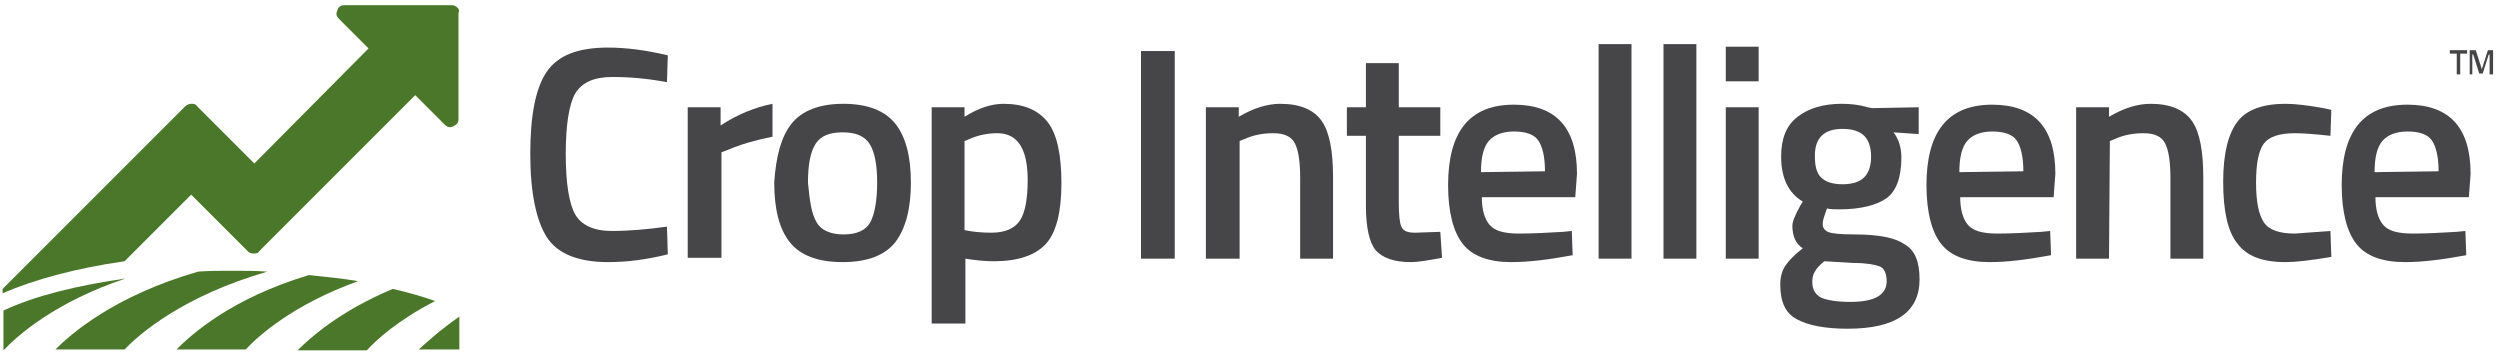 <?xml version="1.0" encoding="UTF-8"?>
<svg width="289px" height="41px" viewBox="0 0 289 41" version="1.1" xmlns="http://www.w3.org/2000/svg" xmlns:xlink="http://www.w3.org/1999/xlink">
    <title>logonew</title>
    <g id="Page-1" stroke="none" stroke-width="1" fill="none" fill-rule="evenodd">
        <g id="logonew" transform="translate(0.3, 0.6)" fill-rule="nonzero">
            <g id="Group" transform="translate(61, 4.5)" fill="#464547">
                <path d="M9,25.2 C5.5,25.2 3.1,24.2 1.9,22.3 C0.7,20.4 0,17.2 0,12.7 C0,8.3 0.6,5.1 1.9,3.2 C3.2,1.3 5.5,0.4 9,0.4 C11.1,0.4 13.4,0.7 15.9,1.3 L15.8,4.4 C13.7,4 11.6,3.8 9.5,3.8 C7.4,3.8 6,4.4 5.2,5.7 C4.5,6.9 4.1,9.3 4.1,12.7 C4.1,16.1 4.5,18.5 5.2,19.7 C5.9,20.9 7.3,21.6 9.4,21.6 C11.5,21.6 13.6,21.4 15.8,21.1 L15.9,24.3 C13.5,24.9 11.2,25.2 9,25.2 Z" id="Path"></path>
                <path d="M18.2,24.8 L18.2,7.3 L22,7.3 L22,9.4 C24,8.1 26,7.3 28,6.9 L28,10.7 C26,11.1 24.3,11.6 22.9,12.2 L22.1,12.5 L22.1,24.7 L18.2,24.7 L18.2,24.8 Z" id="Path"></path>
                <path d="M30.2,9.2 C31.4,7.7 33.4,6.9 36.2,6.9 C39,6.9 41,7.7 42.2,9.2 C43.4,10.7 44,13 44,16 C44,19 43.4,21.3 42.2,22.9 C41,24.4 39,25.2 36.1,25.2 C33.2,25.2 31.2,24.4 30,22.9 C28.8,21.4 28.2,19.1 28.2,16 C28.4,13 29,10.7 30.2,9.2 Z M33.1,20.6 C33.6,21.5 34.7,22 36.2,22 C37.8,22 38.8,21.5 39.3,20.6 C39.8,19.7 40.1,18.1 40.1,16 C40.1,13.9 39.8,12.4 39.2,11.5 C38.6,10.6 37.6,10.2 36.1,10.2 C34.6,10.2 33.6,10.6 33,11.5 C32.4,12.4 32.1,13.9 32.1,16 C32.3,18.1 32.5,19.6 33.1,20.6 Z" id="Shape"></path>
                <path d="M46.4,32.3 L46.4,7.3 L50.2,7.3 L50.2,8.4 C51.8,7.4 53.3,6.9 54.7,6.9 C57,6.9 58.7,7.6 59.8,9 C60.9,10.4 61.4,12.8 61.4,16.1 C61.4,19.4 60.8,21.8 59.6,23.1 C58.4,24.4 56.4,25.1 53.6,25.1 C52.6,25.1 51.5,25 50.3,24.8 L50.3,32.3 L46.4,32.3 L46.4,32.3 Z M54,10.3 C52.9,10.3 51.8,10.5 50.7,11 L50.2,11.2 L50.2,21.5 C51.1,21.7 52.2,21.8 53.3,21.8 C54.9,21.8 56,21.3 56.6,20.4 C57.2,19.5 57.5,17.9 57.5,15.7 C57.5,12.2 56.4,10.3 54,10.3 Z" id="Shape"></path>
                <polygon id="Path" points="70.6 24.8 70.6 0.8 74.5 0.8 74.5 24.8"></polygon>
                <path d="M81.9,24.8 L78.1,24.8 L78.1,7.3 L81.9,7.3 L81.9,8.4 C83.6,7.4 85.2,6.9 86.7,6.9 C89,6.9 90.6,7.6 91.5,8.9 C92.4,10.2 92.8,12.4 92.8,15.4 L92.8,24.8 L89,24.8 L89,15.5 C89,13.6 88.8,12.3 88.4,11.5 C88,10.7 87.2,10.3 85.9,10.3 C84.7,10.3 83.6,10.5 82.5,11 L82,11.2 L82,24.8 L81.9,24.8 L81.9,24.8 Z" id="Path"></path>
                <path d="M105.2,10.6 L100.4,10.6 L100.4,18.3 C100.4,19.7 100.5,20.7 100.7,21.1 C100.9,21.6 101.4,21.8 102.3,21.8 L105.2,21.7 L105.4,24.7 C103.8,25 102.6,25.2 101.8,25.2 C99.8,25.2 98.5,24.7 97.7,23.8 C97,22.9 96.6,21.2 96.6,18.7 L96.6,10.6 L94.4,10.6 L94.4,7.3 L96.6,7.3 L96.6,2.2 L100.4,2.2 L100.4,7.3 L105.2,7.3 L105.2,10.6 L105.2,10.6 Z" id="Path"></path>
                <path d="M119.4,21.7 L120.4,21.6 L120.5,24.4 C117.8,24.9 115.5,25.2 113.4,25.2 C110.8,25.2 108.9,24.5 107.8,23.1 C106.7,21.7 106.1,19.4 106.1,16.3 C106.1,10.1 108.6,7 113.7,7 C118.6,7 121,9.7 121,15 L120.8,17.7 L110,17.7 C110,19.1 110.3,20.2 110.9,20.9 C111.5,21.6 112.6,21.9 114.3,21.9 C116,21.9 117.7,21.8 119.4,21.7 Z M117.3,14.7 C117.3,13 117,11.8 116.5,11.1 C116,10.4 115,10.1 113.7,10.1 C112.4,10.1 111.4,10.5 110.8,11.2 C110.2,11.9 109.9,13.1 109.9,14.8 L117.3,14.7 L117.3,14.7 Z" id="Shape"></path>
                <polygon id="Path" points="123.5 24.8 123.5 3.55271368e-15 127.3 3.55271368e-15 127.3 24.8 123.5 24.8"></polygon>
                <polygon id="Path" points="131 24.8 131 3.55271368e-15 134.8 3.55271368e-15 134.8 24.8 131 24.8"></polygon>
                <path d="M138.2,4.3 L138.2,0.3 L142,0.3 L142,4.3 L138.2,4.3 Z M138.2,24.8 L138.2,7.3 L142,7.3 L142,24.8 L138.2,24.8 Z" id="Shape"></path>
                <path d="M160.6,27.2 C160.6,31 157.8,32.9 152.3,32.9 C149.6,32.9 147.7,32.5 146.4,31.8 C145.1,31.1 144.5,29.8 144.5,27.8 C144.5,26.9 144.7,26.2 145.1,25.6 C145.5,25 146.2,24.3 147.1,23.6 C146.3,23.1 145.9,22.2 145.9,21 C145.9,20.5 146.2,19.8 146.8,18.7 L147.1,18.2 C145.4,17.2 144.6,15.4 144.6,13 C144.6,10.9 145.2,9.4 146.5,8.4 C147.8,7.4 149.5,6.9 151.6,6.9 C152.6,6.9 153.6,7 154.6,7.3 L155.1,7.4 L160.5,7.3 L160.5,10.4 L157.6,10.2 C158.2,11 158.5,12 158.5,13.1 C158.5,15.4 157.9,17 156.8,17.8 C155.7,18.6 153.8,19.1 151.4,19.1 C150.8,19.1 150.3,19.1 149.9,19 C149.6,19.8 149.4,20.4 149.4,20.8 C149.4,21.2 149.6,21.5 150,21.7 C150.4,21.9 151.5,22 153.1,22 C155.9,22 157.8,22.4 158.8,23.1 C160.1,23.8 160.6,25.2 160.6,27.2 Z M148.2,27.5 C148.2,28.3 148.5,28.9 149.2,29.3 C149.9,29.6 151,29.8 152.6,29.8 C155.4,29.8 156.8,29 156.8,27.4 C156.8,26.5 156.5,25.9 156,25.7 C155.5,25.5 154.5,25.3 153,25.3 L149.6,25.1 C149.1,25.5 148.7,25.9 148.5,26.3 C148.3,26.6 148.2,27 148.2,27.5 Z M149.2,15.4 C149.7,15.9 150.5,16.2 151.7,16.2 C152.9,16.2 153.7,15.9 154.2,15.4 C154.7,14.9 155,14.1 155,13 C155,11.9 154.7,11.1 154.2,10.6 C153.7,10.1 152.9,9.8 151.7,9.8 C149.6,9.8 148.5,10.8 148.5,12.9 C148.5,14.1 148.7,14.9 149.2,15.4 Z" id="Shape"></path>
                <path d="M174.7,21.7 L175.7,21.6 L175.8,24.4 C173.1,24.9 170.8,25.2 168.7,25.2 C166.1,25.2 164.2,24.5 163.1,23.1 C162,21.7 161.4,19.4 161.4,16.3 C161.4,10.1 163.9,7 169,7 C173.9,7 176.3,9.7 176.3,15 L176.1,17.7 L165.3,17.7 C165.3,19.1 165.6,20.2 166.2,20.9 C166.8,21.6 167.9,21.9 169.6,21.9 C171.3,21.9 173,21.8 174.7,21.7 Z M172.6,14.7 C172.6,13 172.3,11.8 171.8,11.1 C171.3,10.4 170.3,10.1 169,10.1 C167.7,10.1 166.7,10.5 166.1,11.2 C165.5,11.9 165.2,13.1 165.2,14.8 L172.6,14.7 L172.6,14.7 Z" id="Shape"></path>
                <path d="M182.5,24.8 L178.7,24.8 L178.7,7.3 L182.5,7.3 L182.5,8.4 C184.2,7.4 185.8,6.9 187.3,6.9 C189.6,6.9 191.2,7.6 192.1,8.9 C193,10.2 193.4,12.4 193.4,15.4 L193.4,24.8 L189.6,24.8 L189.6,15.5 C189.6,13.6 189.4,12.3 189,11.5 C188.6,10.7 187.8,10.3 186.5,10.3 C185.3,10.3 184.2,10.5 183.1,11 L182.6,11.2 L182.5,24.8 L182.5,24.8 Z" id="Path"></path>
                <path d="M202.9,6.9 C204.1,6.9 205.6,7.1 207.3,7.4 L208.2,7.6 L208.1,10.6 C206.3,10.4 204.9,10.3 204,10.3 C202.2,10.3 201,10.7 200.4,11.5 C199.8,12.3 199.5,13.8 199.5,16 C199.5,18.2 199.8,19.7 200.4,20.6 C201,21.5 202.2,21.9 204,21.9 L208.1,21.6 L208.2,24.6 C205.8,25 204.1,25.2 202.9,25.2 C200.2,25.2 198.4,24.5 197.3,23 C196.2,21.6 195.7,19.2 195.7,15.9 C195.7,12.6 196.3,10.3 197.4,8.9 C198.4,7.6 200.3,6.9 202.9,6.9 Z" id="Path"></path>
                <path d="M222.7,21.7 L223.7,21.6 L223.8,24.4 C221.1,24.9 218.8,25.2 216.7,25.2 C214.1,25.2 212.2,24.5 211.1,23.1 C210,21.7 209.4,19.4 209.4,16.3 C209.4,10.1 211.9,7 217,7 C221.9,7 224.3,9.7 224.3,15 L224.1,17.7 L213.3,17.7 C213.3,19.1 213.6,20.2 214.2,20.9 C214.8,21.6 215.9,21.9 217.6,21.9 C219.2,21.9 221,21.8 222.7,21.7 Z M220.6,14.7 C220.6,13 220.3,11.8 219.8,11.1 C219.3,10.4 218.3,10.1 217,10.1 C215.7,10.1 214.7,10.5 214.1,11.2 C213.5,11.9 213.2,13.1 213.2,14.8 L220.6,14.7 L220.6,14.7 Z" id="Shape"></path>
            </g>
            <g id="Group" transform="translate(-0, 0)" fill="#4A7729">
                <path d="M52.6,0.3 C52.4,0.1 52.2,5.32907052e-15 51.9,5.32907052e-15 L39.5,5.32907052e-15 C39.1,5.32907052e-15 38.8,0.2 38.7,0.6 C38.5,1 38.6,1.3 38.9,1.6 L42.3,5 L29.1,18.3 L22.5,11.7 C22.3,11.4 22.1,11.4 21.8,11.4 C21.6,11.4 21.3,11.5 21.1,11.7 C14.1,18.7 7,25.8 0,32.8 L0,33.3 C3.7,31.7 8.5,30.4 14.1,29.6 C16.7,27 19.2,24.5 21.8,21.9 L28.4,28.5 C28.5,28.6 28.7,28.7 28.9,28.7 C29,28.7 29.1,28.7 29.2,28.7 C29.4,28.7 29.6,28.6 29.7,28.4 L47.7,10.4 L51.1,13.8 C51.4,14.1 51.7,14.2 52.1,14 C52.5,13.8 52.7,13.6 52.7,13.2 L52.7,0.9 C52.8,0.7 52.8,0.5 52.6,0.3 Z" id="Path"></path>
                <g transform="translate(0.1, 30.7)" id="Path">
                    <path d="M45,2.1 C38.8,4.7 35.4,7.8 34,9.2 L42,9.2 C43.1,8 45.6,5.7 49.9,3.5 C48.5,3 46.8,2.5 45,2.1 Z"></path>
                    <path d="M35.3,0.5 C26.3,3.2 21.7,7.4 20,9.1 L28,9.1 C29.5,7.5 33.5,3.9 41,1.2 C39.2,0.9 37.3,0.7 35.3,0.5 Z"></path>
                    <path d="M48,9.1 L52.7,9.1 L52.7,5.3 C50.4,6.9 48.9,8.3 48,9.1 Z"></path>
                    <path d="M6,9.1 L14,9.1 C15.7,7.3 20.8,2.9 30.5,0.1 C29.2,0 27.8,0 26.4,0 C25.1,0 23.8,0 22.5,0.1 C12.8,2.9 7.8,7.3 6,9.1 Z"></path>
                    <path d="M14.1,0.9 C8.5,1.7 3.6,2.9 0,4.6 L0,9.2 L0,9.2 C1.6,7.5 6,3.6 14.1,0.9 Z"></path>
                </g>
            </g>
            <g id="Group" transform="translate(282.9, 5.2)" fill="#454547">
                <polygon id="Path" points="0 0 2 0 2 0.4 1.2 0.4 1.2 2.8 0.8 2.8 0.8 0.4 0 0.4"></polygon>
                <polygon id="Path" points="2.3 0 3 0 3.7 2.2 4.4 0 5 0 5 2.8 4.6 2.8 4.6 0.5 4.5 0.5 3.8 2.7 3.4 2.7 2.7 0.5 2.6 0.5 2.6 2.8 2.3 2.8"></polygon>
            </g>
        </g>
    </g>
</svg>